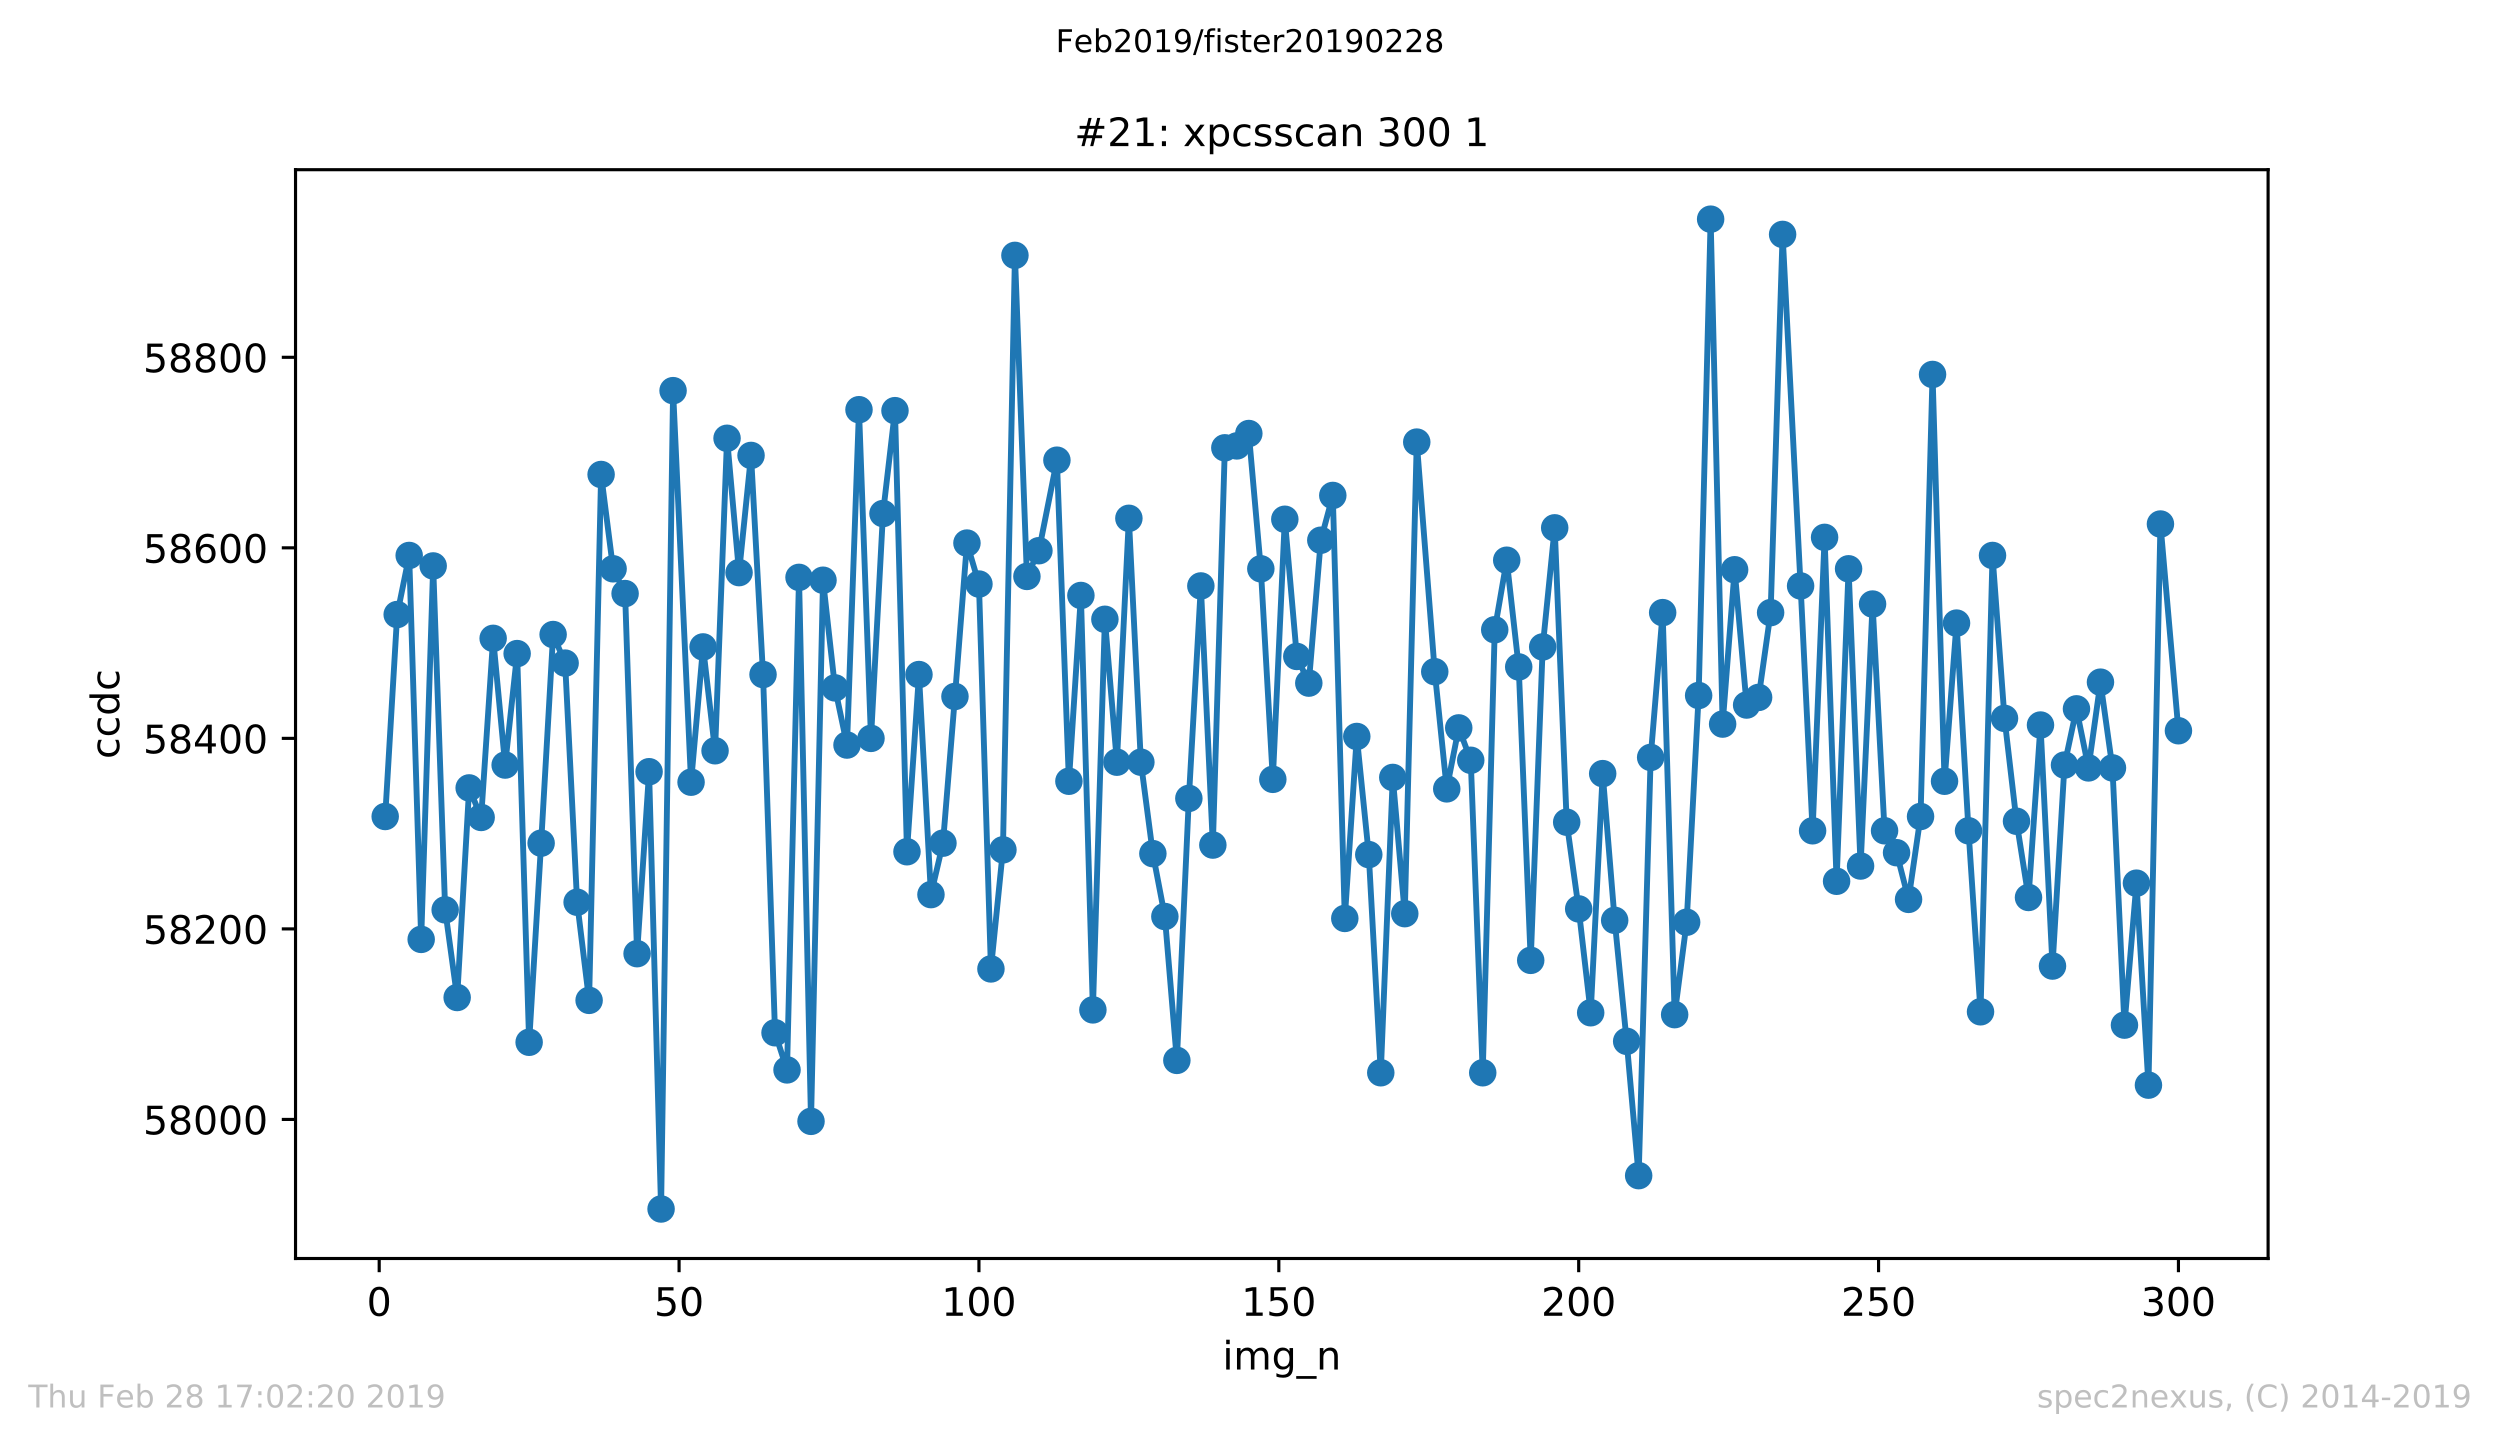 <?xml version="1.0" encoding="utf-8" standalone="no"?>
<!DOCTYPE svg PUBLIC "-//W3C//DTD SVG 1.1//EN"
  "http://www.w3.org/Graphics/SVG/1.1/DTD/svg11.dtd">
<!-- Created with matplotlib (https://matplotlib.org/) -->
<svg height="367.2pt" version="1.1" viewBox="0 0 636.48 367.2" width="636.48pt" xmlns="http://www.w3.org/2000/svg" xmlns:xlink="http://www.w3.org/1999/xlink">
 <defs>
  <style type="text/css">
*{stroke-linecap:butt;stroke-linejoin:round;white-space:pre;}
  </style>
 </defs>
 <g id="figure_1">
  <g id="patch_1">
   <path d="M 0 367.2 
L 636.48 367.2 
L 636.48 0 
L 0 0 
z
" style="fill:#ffffff;"/>
  </g>
  <g id="axes_1">
   <g id="patch_2">
    <path d="M 75.24 320.4 
L 577.44 320.4 
L 577.44 43.2 
L 75.24 43.2 
z
" style="fill:#ffffff;"/>
   </g>
   <g id="matplotlib.axis_1">
    <g id="xtick_1">
     <g id="line2d_1">
      <defs>
       <path d="M 0 0 
L 0 3.5 
" id="m1d290d98f5" style="stroke:#000000;stroke-width:0.8;"/>
      </defs>
      <g>
       <use style="stroke:#000000;stroke-width:0.8;" x="96.54" xlink:href="#m1d290d98f5" y="320.4"/>
      </g>
     </g>
     <g id="text_1">
      <!-- 0 -->
      <defs>
       <path d="M 31.781 66.406 
Q 24.172 66.406 20.328 58.906 
Q 16.5 51.422 16.5 36.375 
Q 16.5 21.391 20.328 13.891 
Q 24.172 6.391 31.781 6.391 
Q 39.453 6.391 43.281 13.891 
Q 47.125 21.391 47.125 36.375 
Q 47.125 51.422 43.281 58.906 
Q 39.453 66.406 31.781 66.406 
z
M 31.781 74.219 
Q 44.047 74.219 50.516 64.516 
Q 56.984 54.828 56.984 36.375 
Q 56.984 17.969 50.516 8.266 
Q 44.047 -1.422 31.781 -1.422 
Q 19.531 -1.422 13.062 8.266 
Q 6.594 17.969 6.594 36.375 
Q 6.594 54.828 13.062 64.516 
Q 19.531 74.219 31.781 74.219 
z
" id="DejaVuSans-48"/>
      </defs>
      <g transform="translate(93.359 334.998)scale(0.1 -0.1)">
       <use xlink:href="#DejaVuSans-48"/>
      </g>
     </g>
    </g>
    <g id="xtick_2">
     <g id="line2d_2">
      <g>
       <use style="stroke:#000000;stroke-width:0.8;" x="172.886" xlink:href="#m1d290d98f5" y="320.4"/>
      </g>
     </g>
     <g id="text_2">
      <!-- 50 -->
      <defs>
       <path d="M 10.797 72.906 
L 49.516 72.906 
L 49.516 64.594 
L 19.828 64.594 
L 19.828 46.734 
Q 21.969 47.469 24.109 47.828 
Q 26.266 48.188 28.422 48.188 
Q 40.625 48.188 47.75 41.5 
Q 54.891 34.812 54.891 23.391 
Q 54.891 11.625 47.562 5.094 
Q 40.234 -1.422 26.906 -1.422 
Q 22.312 -1.422 17.547 -0.641 
Q 12.797 0.141 7.719 1.703 
L 7.719 11.625 
Q 12.109 9.234 16.797 8.062 
Q 21.484 6.891 26.703 6.891 
Q 35.156 6.891 40.078 11.328 
Q 45.016 15.766 45.016 23.391 
Q 45.016 31 40.078 35.438 
Q 35.156 39.891 26.703 39.891 
Q 22.75 39.891 18.812 39.016 
Q 14.891 38.141 10.797 36.281 
z
" id="DejaVuSans-53"/>
      </defs>
      <g transform="translate(166.523 334.998)scale(0.1 -0.1)">
       <use xlink:href="#DejaVuSans-53"/>
       <use x="63.623" xlink:href="#DejaVuSans-48"/>
      </g>
     </g>
    </g>
    <g id="xtick_3">
     <g id="line2d_3">
      <g>
       <use style="stroke:#000000;stroke-width:0.8;" x="249.231" xlink:href="#m1d290d98f5" y="320.4"/>
      </g>
     </g>
     <g id="text_3">
      <!-- 100 -->
      <defs>
       <path d="M 12.406 8.297 
L 28.516 8.297 
L 28.516 63.922 
L 10.984 60.406 
L 10.984 69.391 
L 28.422 72.906 
L 38.281 72.906 
L 38.281 8.297 
L 54.391 8.297 
L 54.391 0 
L 12.406 0 
z
" id="DejaVuSans-49"/>
      </defs>
      <g transform="translate(239.687 334.998)scale(0.1 -0.1)">
       <use xlink:href="#DejaVuSans-49"/>
       <use x="63.623" xlink:href="#DejaVuSans-48"/>
       <use x="127.246" xlink:href="#DejaVuSans-48"/>
      </g>
     </g>
    </g>
    <g id="xtick_4">
     <g id="line2d_4">
      <g>
       <use style="stroke:#000000;stroke-width:0.8;" x="325.577" xlink:href="#m1d290d98f5" y="320.4"/>
      </g>
     </g>
     <g id="text_4">
      <!-- 150 -->
      <g transform="translate(316.033 334.998)scale(0.1 -0.1)">
       <use xlink:href="#DejaVuSans-49"/>
       <use x="63.623" xlink:href="#DejaVuSans-53"/>
       <use x="127.246" xlink:href="#DejaVuSans-48"/>
      </g>
     </g>
    </g>
    <g id="xtick_5">
     <g id="line2d_5">
      <g>
       <use style="stroke:#000000;stroke-width:0.8;" x="401.922" xlink:href="#m1d290d98f5" y="320.4"/>
      </g>
     </g>
     <g id="text_5">
      <!-- 200 -->
      <defs>
       <path d="M 19.188 8.297 
L 53.609 8.297 
L 53.609 0 
L 7.328 0 
L 7.328 8.297 
Q 12.938 14.109 22.625 23.891 
Q 32.328 33.688 34.812 36.531 
Q 39.547 41.844 41.422 45.531 
Q 43.312 49.219 43.312 52.781 
Q 43.312 58.594 39.234 62.25 
Q 35.156 65.922 28.609 65.922 
Q 23.969 65.922 18.812 64.312 
Q 13.672 62.703 7.812 59.422 
L 7.812 69.391 
Q 13.766 71.781 18.938 73 
Q 24.125 74.219 28.422 74.219 
Q 39.75 74.219 46.484 68.547 
Q 53.219 62.891 53.219 53.422 
Q 53.219 48.922 51.531 44.891 
Q 49.859 40.875 45.406 35.406 
Q 44.188 33.984 37.641 27.219 
Q 31.109 20.453 19.188 8.297 
z
" id="DejaVuSans-50"/>
      </defs>
      <g transform="translate(392.378 334.998)scale(0.1 -0.1)">
       <use xlink:href="#DejaVuSans-50"/>
       <use x="63.623" xlink:href="#DejaVuSans-48"/>
       <use x="127.246" xlink:href="#DejaVuSans-48"/>
      </g>
     </g>
    </g>
    <g id="xtick_6">
     <g id="line2d_6">
      <g>
       <use style="stroke:#000000;stroke-width:0.8;" x="478.267" xlink:href="#m1d290d98f5" y="320.4"/>
      </g>
     </g>
     <g id="text_6">
      <!-- 250 -->
      <g transform="translate(468.724 334.998)scale(0.1 -0.1)">
       <use xlink:href="#DejaVuSans-50"/>
       <use x="63.623" xlink:href="#DejaVuSans-53"/>
       <use x="127.246" xlink:href="#DejaVuSans-48"/>
      </g>
     </g>
    </g>
    <g id="xtick_7">
     <g id="line2d_7">
      <g>
       <use style="stroke:#000000;stroke-width:0.8;" x="554.613" xlink:href="#m1d290d98f5" y="320.4"/>
      </g>
     </g>
     <g id="text_7">
      <!-- 300 -->
      <defs>
       <path d="M 40.578 39.312 
Q 47.656 37.797 51.625 33 
Q 55.609 28.219 55.609 21.188 
Q 55.609 10.406 48.188 4.484 
Q 40.766 -1.422 27.094 -1.422 
Q 22.516 -1.422 17.656 -0.516 
Q 12.797 0.391 7.625 2.203 
L 7.625 11.719 
Q 11.719 9.328 16.594 8.109 
Q 21.484 6.891 26.812 6.891 
Q 36.078 6.891 40.938 10.547 
Q 45.797 14.203 45.797 21.188 
Q 45.797 27.641 41.281 31.266 
Q 36.766 34.906 28.719 34.906 
L 20.219 34.906 
L 20.219 43.016 
L 29.109 43.016 
Q 36.375 43.016 40.234 45.922 
Q 44.094 48.828 44.094 54.297 
Q 44.094 59.906 40.109 62.906 
Q 36.141 65.922 28.719 65.922 
Q 24.656 65.922 20.016 65.031 
Q 15.375 64.156 9.812 62.312 
L 9.812 71.094 
Q 15.438 72.656 20.344 73.438 
Q 25.25 74.219 29.594 74.219 
Q 40.828 74.219 47.359 69.109 
Q 53.906 64.016 53.906 55.328 
Q 53.906 49.266 50.438 45.094 
Q 46.969 40.922 40.578 39.312 
z
" id="DejaVuSans-51"/>
      </defs>
      <g transform="translate(545.069 334.998)scale(0.1 -0.1)">
       <use xlink:href="#DejaVuSans-51"/>
       <use x="63.623" xlink:href="#DejaVuSans-48"/>
       <use x="127.246" xlink:href="#DejaVuSans-48"/>
      </g>
     </g>
    </g>
    <g id="text_8">
     <!-- img_n -->
     <defs>
      <path d="M 9.422 54.688 
L 18.406 54.688 
L 18.406 0 
L 9.422 0 
z
M 9.422 75.984 
L 18.406 75.984 
L 18.406 64.594 
L 9.422 64.594 
z
" id="DejaVuSans-105"/>
      <path d="M 52 44.188 
Q 55.375 50.25 60.062 53.125 
Q 64.75 56 71.094 56 
Q 79.641 56 84.281 50.016 
Q 88.922 44.047 88.922 33.016 
L 88.922 0 
L 79.891 0 
L 79.891 32.719 
Q 79.891 40.578 77.094 44.375 
Q 74.312 48.188 68.609 48.188 
Q 61.625 48.188 57.562 43.547 
Q 53.516 38.922 53.516 30.906 
L 53.516 0 
L 44.484 0 
L 44.484 32.719 
Q 44.484 40.625 41.703 44.406 
Q 38.922 48.188 33.109 48.188 
Q 26.219 48.188 22.156 43.531 
Q 18.109 38.875 18.109 30.906 
L 18.109 0 
L 9.078 0 
L 9.078 54.688 
L 18.109 54.688 
L 18.109 46.188 
Q 21.188 51.219 25.484 53.609 
Q 29.781 56 35.688 56 
Q 41.656 56 45.828 52.969 
Q 50 49.953 52 44.188 
z
" id="DejaVuSans-109"/>
      <path d="M 45.406 27.984 
Q 45.406 37.75 41.375 43.109 
Q 37.359 48.484 30.078 48.484 
Q 22.859 48.484 18.828 43.109 
Q 14.797 37.75 14.797 27.984 
Q 14.797 18.266 18.828 12.891 
Q 22.859 7.516 30.078 7.516 
Q 37.359 7.516 41.375 12.891 
Q 45.406 18.266 45.406 27.984 
z
M 54.391 6.781 
Q 54.391 -7.172 48.188 -13.984 
Q 42 -20.797 29.203 -20.797 
Q 24.469 -20.797 20.266 -20.094 
Q 16.062 -19.391 12.109 -17.922 
L 12.109 -9.188 
Q 16.062 -11.328 19.922 -12.344 
Q 23.781 -13.375 27.781 -13.375 
Q 36.625 -13.375 41.016 -8.766 
Q 45.406 -4.156 45.406 5.172 
L 45.406 9.625 
Q 42.625 4.781 38.281 2.391 
Q 33.938 0 27.875 0 
Q 17.828 0 11.672 7.656 
Q 5.516 15.328 5.516 27.984 
Q 5.516 40.672 11.672 48.328 
Q 17.828 56 27.875 56 
Q 33.938 56 38.281 53.609 
Q 42.625 51.219 45.406 46.391 
L 45.406 54.688 
L 54.391 54.688 
z
" id="DejaVuSans-103"/>
      <path d="M 50.984 -16.609 
L 50.984 -23.578 
L -0.984 -23.578 
L -0.984 -16.609 
z
" id="DejaVuSans-95"/>
      <path d="M 54.891 33.016 
L 54.891 0 
L 45.906 0 
L 45.906 32.719 
Q 45.906 40.484 42.875 44.328 
Q 39.844 48.188 33.797 48.188 
Q 26.516 48.188 22.312 43.547 
Q 18.109 38.922 18.109 30.906 
L 18.109 0 
L 9.078 0 
L 9.078 54.688 
L 18.109 54.688 
L 18.109 46.188 
Q 21.344 51.125 25.703 53.562 
Q 30.078 56 35.797 56 
Q 45.219 56 50.047 50.172 
Q 54.891 44.344 54.891 33.016 
z
" id="DejaVuSans-110"/>
     </defs>
     <g transform="translate(311.238 348.677)scale(0.1 -0.1)">
      <use xlink:href="#DejaVuSans-105"/>
      <use x="27.783" xlink:href="#DejaVuSans-109"/>
      <use x="125.195" xlink:href="#DejaVuSans-103"/>
      <use x="188.672" xlink:href="#DejaVuSans-95"/>
      <use x="238.672" xlink:href="#DejaVuSans-110"/>
     </g>
    </g>
   </g>
   <g id="matplotlib.axis_2">
    <g id="ytick_1">
     <g id="line2d_8">
      <defs>
       <path d="M 0 0 
L -3.5 0 
" id="m0861d2f51e" style="stroke:#000000;stroke-width:0.8;"/>
      </defs>
      <g>
       <use style="stroke:#000000;stroke-width:0.8;" x="75.24" xlink:href="#m0861d2f51e" y="285.001"/>
      </g>
     </g>
     <g id="text_9">
      <!-- 58000 -->
      <defs>
       <path d="M 31.781 34.625 
Q 24.75 34.625 20.719 30.859 
Q 16.703 27.094 16.703 20.516 
Q 16.703 13.922 20.719 10.156 
Q 24.75 6.391 31.781 6.391 
Q 38.812 6.391 42.859 10.172 
Q 46.922 13.969 46.922 20.516 
Q 46.922 27.094 42.891 30.859 
Q 38.875 34.625 31.781 34.625 
z
M 21.922 38.812 
Q 15.578 40.375 12.031 44.719 
Q 8.5 49.078 8.5 55.328 
Q 8.5 64.062 14.719 69.141 
Q 20.953 74.219 31.781 74.219 
Q 42.672 74.219 48.875 69.141 
Q 55.078 64.062 55.078 55.328 
Q 55.078 49.078 51.531 44.719 
Q 48 40.375 41.703 38.812 
Q 48.828 37.156 52.797 32.312 
Q 56.781 27.484 56.781 20.516 
Q 56.781 9.906 50.312 4.234 
Q 43.844 -1.422 31.781 -1.422 
Q 19.734 -1.422 13.25 4.234 
Q 6.781 9.906 6.781 20.516 
Q 6.781 27.484 10.781 32.312 
Q 14.797 37.156 21.922 38.812 
z
M 18.312 54.391 
Q 18.312 48.734 21.844 45.562 
Q 25.391 42.391 31.781 42.391 
Q 38.141 42.391 41.719 45.562 
Q 45.312 48.734 45.312 54.391 
Q 45.312 60.062 41.719 63.234 
Q 38.141 66.406 31.781 66.406 
Q 25.391 66.406 21.844 63.234 
Q 18.312 60.062 18.312 54.391 
z
" id="DejaVuSans-56"/>
      </defs>
      <g transform="translate(36.428 288.8)scale(0.1 -0.1)">
       <use xlink:href="#DejaVuSans-53"/>
       <use x="63.623" xlink:href="#DejaVuSans-56"/>
       <use x="127.246" xlink:href="#DejaVuSans-48"/>
       <use x="190.869" xlink:href="#DejaVuSans-48"/>
       <use x="254.492" xlink:href="#DejaVuSans-48"/>
      </g>
     </g>
    </g>
    <g id="ytick_2">
     <g id="line2d_9">
      <g>
       <use style="stroke:#000000;stroke-width:0.8;" x="75.24" xlink:href="#m0861d2f51e" y="236.493"/>
      </g>
     </g>
     <g id="text_10">
      <!-- 58200 -->
      <g transform="translate(36.428 240.292)scale(0.1 -0.1)">
       <use xlink:href="#DejaVuSans-53"/>
       <use x="63.623" xlink:href="#DejaVuSans-56"/>
       <use x="127.246" xlink:href="#DejaVuSans-50"/>
       <use x="190.869" xlink:href="#DejaVuSans-48"/>
       <use x="254.492" xlink:href="#DejaVuSans-48"/>
      </g>
     </g>
    </g>
    <g id="ytick_3">
     <g id="line2d_10">
      <g>
       <use style="stroke:#000000;stroke-width:0.8;" x="75.24" xlink:href="#m0861d2f51e" y="187.985"/>
      </g>
     </g>
     <g id="text_11">
      <!-- 58400 -->
      <defs>
       <path d="M 37.797 64.312 
L 12.891 25.391 
L 37.797 25.391 
z
M 35.203 72.906 
L 47.609 72.906 
L 47.609 25.391 
L 58.016 25.391 
L 58.016 17.188 
L 47.609 17.188 
L 47.609 0 
L 37.797 0 
L 37.797 17.188 
L 4.891 17.188 
L 4.891 26.703 
z
" id="DejaVuSans-52"/>
      </defs>
      <g transform="translate(36.428 191.784)scale(0.1 -0.1)">
       <use xlink:href="#DejaVuSans-53"/>
       <use x="63.623" xlink:href="#DejaVuSans-56"/>
       <use x="127.246" xlink:href="#DejaVuSans-52"/>
       <use x="190.869" xlink:href="#DejaVuSans-48"/>
       <use x="254.492" xlink:href="#DejaVuSans-48"/>
      </g>
     </g>
    </g>
    <g id="ytick_4">
     <g id="line2d_11">
      <g>
       <use style="stroke:#000000;stroke-width:0.8;" x="75.24" xlink:href="#m0861d2f51e" y="139.477"/>
      </g>
     </g>
     <g id="text_12">
      <!-- 58600 -->
      <defs>
       <path d="M 33.016 40.375 
Q 26.375 40.375 22.484 35.828 
Q 18.609 31.297 18.609 23.391 
Q 18.609 15.531 22.484 10.953 
Q 26.375 6.391 33.016 6.391 
Q 39.656 6.391 43.531 10.953 
Q 47.406 15.531 47.406 23.391 
Q 47.406 31.297 43.531 35.828 
Q 39.656 40.375 33.016 40.375 
z
M 52.594 71.297 
L 52.594 62.312 
Q 48.875 64.062 45.094 64.984 
Q 41.312 65.922 37.594 65.922 
Q 27.828 65.922 22.672 59.328 
Q 17.531 52.734 16.797 39.406 
Q 19.672 43.656 24.016 45.922 
Q 28.375 48.188 33.594 48.188 
Q 44.578 48.188 50.953 41.516 
Q 57.328 34.859 57.328 23.391 
Q 57.328 12.156 50.688 5.359 
Q 44.047 -1.422 33.016 -1.422 
Q 20.359 -1.422 13.672 8.266 
Q 6.984 17.969 6.984 36.375 
Q 6.984 53.656 15.188 63.938 
Q 23.391 74.219 37.203 74.219 
Q 40.922 74.219 44.703 73.484 
Q 48.484 72.75 52.594 71.297 
z
" id="DejaVuSans-54"/>
      </defs>
      <g transform="translate(36.428 143.276)scale(0.1 -0.1)">
       <use xlink:href="#DejaVuSans-53"/>
       <use x="63.623" xlink:href="#DejaVuSans-56"/>
       <use x="127.246" xlink:href="#DejaVuSans-54"/>
       <use x="190.869" xlink:href="#DejaVuSans-48"/>
       <use x="254.492" xlink:href="#DejaVuSans-48"/>
      </g>
     </g>
    </g>
    <g id="ytick_5">
     <g id="line2d_12">
      <g>
       <use style="stroke:#000000;stroke-width:0.8;" x="75.24" xlink:href="#m0861d2f51e" y="90.968"/>
      </g>
     </g>
     <g id="text_13">
      <!-- 58800 -->
      <g transform="translate(36.428 94.768)scale(0.1 -0.1)">
       <use xlink:href="#DejaVuSans-53"/>
       <use x="63.623" xlink:href="#DejaVuSans-56"/>
       <use x="127.246" xlink:href="#DejaVuSans-56"/>
       <use x="190.869" xlink:href="#DejaVuSans-48"/>
       <use x="254.492" xlink:href="#DejaVuSans-48"/>
      </g>
     </g>
    </g>
    <g id="text_14">
     <!-- ccdc -->
     <defs>
      <path d="M 48.781 52.594 
L 48.781 44.188 
Q 44.969 46.297 41.141 47.344 
Q 37.312 48.391 33.406 48.391 
Q 24.656 48.391 19.812 42.844 
Q 14.984 37.312 14.984 27.297 
Q 14.984 17.281 19.812 11.734 
Q 24.656 6.203 33.406 6.203 
Q 37.312 6.203 41.141 7.25 
Q 44.969 8.297 48.781 10.406 
L 48.781 2.094 
Q 45.016 0.344 40.984 -0.531 
Q 36.969 -1.422 32.422 -1.422 
Q 20.062 -1.422 12.781 6.344 
Q 5.516 14.109 5.516 27.297 
Q 5.516 40.672 12.859 48.328 
Q 20.219 56 33.016 56 
Q 37.156 56 41.109 55.141 
Q 45.062 54.297 48.781 52.594 
z
" id="DejaVuSans-99"/>
      <path d="M 45.406 46.391 
L 45.406 75.984 
L 54.391 75.984 
L 54.391 0 
L 45.406 0 
L 45.406 8.203 
Q 42.578 3.328 38.25 0.953 
Q 33.938 -1.422 27.875 -1.422 
Q 17.969 -1.422 11.734 6.484 
Q 5.516 14.406 5.516 27.297 
Q 5.516 40.188 11.734 48.094 
Q 17.969 56 27.875 56 
Q 33.938 56 38.25 53.625 
Q 42.578 51.266 45.406 46.391 
z
M 14.797 27.297 
Q 14.797 17.391 18.875 11.75 
Q 22.953 6.109 30.078 6.109 
Q 37.203 6.109 41.297 11.75 
Q 45.406 17.391 45.406 27.297 
Q 45.406 37.203 41.297 42.844 
Q 37.203 48.484 30.078 48.484 
Q 22.953 48.484 18.875 42.844 
Q 14.797 37.203 14.797 27.297 
z
" id="DejaVuSans-100"/>
     </defs>
     <g transform="translate(30.348 193.222)rotate(-90)scale(0.1 -0.1)">
      <use xlink:href="#DejaVuSans-99"/>
      <use x="54.98" xlink:href="#DejaVuSans-99"/>
      <use x="109.961" xlink:href="#DejaVuSans-100"/>
      <use x="173.438" xlink:href="#DejaVuSans-99"/>
     </g>
    </g>
   </g>
   <g id="line2d_13">
    <path clip-path="url(#p1686519006)" d="M 98.067 207.873 
L 101.121 156.454 
L 104.175 141.417 
L 107.229 239.161 
L 110.283 144.085 
L 113.336 231.642 
L 116.39 253.956 
L 119.444 200.597 
L 122.498 208.116 
L 125.552 162.518 
L 128.605 194.776 
L 131.659 166.399 
L 134.713 265.355 
L 137.767 214.664 
L 140.821 161.548 
L 143.875 168.824 
L 146.928 229.702 
L 149.982 254.684 
L 153.036 120.801 
L 156.09 144.813 
L 159.144 151.119 
L 162.197 242.799 
L 165.251 196.474 
L 168.305 307.8 
L 171.359 99.457 
L 175.94 199.142 
L 178.993 164.701 
L 182.047 191.138 
L 185.101 111.584 
L 188.155 145.783 
L 191.209 115.95 
L 194.262 171.735 
L 197.316 262.93 
L 200.37 272.389 
L 203.424 146.995 
L 206.478 285.486 
L 209.532 147.723 
L 212.585 175.13 
L 215.639 189.683 
L 218.693 104.308 
L 221.747 187.985 
L 224.801 130.745 
L 227.854 104.551 
L 230.908 216.847 
L 233.962 171.735 
L 237.016 227.762 
L 240.07 214.664 
L 243.124 177.313 
L 246.177 138.264 
L 249.231 148.693 
L 252.285 246.68 
L 255.339 216.362 
L 258.393 65.017 
L 261.446 146.753 
L 264.5 140.204 
L 269.081 117.163 
L 272.135 198.899 
L 275.189 151.604 
L 278.242 257.109 
L 281.296 157.667 
L 284.35 194.048 
L 287.404 131.958 
L 290.458 194.048 
L 293.511 217.332 
L 296.565 233.34 
L 299.619 269.964 
L 302.673 203.265 
L 305.727 149.178 
L 308.781 215.149 
L 311.834 114.01 
L 314.888 113.525 
L 317.942 110.372 
L 320.996 144.813 
L 324.05 198.414 
L 327.103 132.2 
L 330.157 167.126 
L 333.211 173.917 
L 336.265 137.536 
L 339.319 126.137 
L 342.373 233.825 
L 345.426 187.5 
L 348.48 217.575 
L 351.534 273.117 
L 354.588 197.929 
L 357.642 232.612 
L 360.695 112.555 
L 365.276 171.007 
L 368.33 200.839 
L 371.384 185.317 
L 374.438 193.563 
L 377.491 273.117 
L 380.545 160.335 
L 383.599 142.63 
L 386.653 169.794 
L 389.707 244.497 
L 392.76 164.701 
L 395.814 134.383 
L 398.868 209.328 
L 401.922 231.4 
L 404.976 257.837 
L 408.03 196.959 
L 411.083 234.31 
L 414.137 265.113 
L 417.191 299.311 
L 420.245 192.836 
L 423.299 155.969 
L 426.352 258.322 
L 429.406 234.795 
L 432.46 177.07 
L 435.514 55.8 
L 438.568 184.347 
L 441.622 145.055 
L 444.675 179.496 
L 447.729 177.556 
L 450.783 155.969 
L 453.837 59.681 
L 458.418 149.178 
L 461.471 211.511 
L 464.525 136.809 
L 467.579 224.366 
L 470.633 144.813 
L 473.687 220.485 
L 476.74 153.787 
L 479.794 211.511 
L 482.848 217.09 
L 485.902 228.974 
L 488.956 207.873 
L 492.01 95.334 
L 495.063 198.899 
L 498.117 158.637 
L 501.171 211.511 
L 504.225 257.594 
L 507.279 141.417 
L 510.332 182.891 
L 513.386 209.086 
L 516.44 228.489 
L 519.494 184.589 
L 522.548 245.952 
L 525.601 194.776 
L 528.655 180.466 
L 531.709 195.504 
L 534.763 173.675 
L 537.817 195.504 
L 540.871 260.99 
L 543.924 224.851 
L 546.978 276.27 
L 550.032 133.413 
L 554.613 186.044 
L 554.613 186.044 
" style="fill:none;stroke:#1f77b4;stroke-linecap:square;stroke-width:1.5;"/>
    <defs>
     <path d="M 0 3 
C 0.796 3 1.559 2.684 2.121 2.121 
C 2.684 1.559 3 0.796 3 0 
C 3 -0.796 2.684 -1.559 2.121 -2.121 
C 1.559 -2.684 0.796 -3 0 -3 
C -0.796 -3 -1.559 -2.684 -2.121 -2.121 
C -2.684 -1.559 -3 -0.796 -3 0 
C -3 0.796 -2.684 1.559 -2.121 2.121 
C -1.559 2.684 -0.796 3 0 3 
z
" id="m0f0a8115c8" style="stroke:#1f77b4;"/>
    </defs>
    <g clip-path="url(#p1686519006)">
     <use style="fill:#1f77b4;stroke:#1f77b4;" x="98.067" xlink:href="#m0f0a8115c8" y="207.873"/>
     <use style="fill:#1f77b4;stroke:#1f77b4;" x="101.121" xlink:href="#m0f0a8115c8" y="156.454"/>
     <use style="fill:#1f77b4;stroke:#1f77b4;" x="104.175" xlink:href="#m0f0a8115c8" y="141.417"/>
     <use style="fill:#1f77b4;stroke:#1f77b4;" x="107.229" xlink:href="#m0f0a8115c8" y="239.161"/>
     <use style="fill:#1f77b4;stroke:#1f77b4;" x="110.283" xlink:href="#m0f0a8115c8" y="144.085"/>
     <use style="fill:#1f77b4;stroke:#1f77b4;" x="113.336" xlink:href="#m0f0a8115c8" y="231.642"/>
     <use style="fill:#1f77b4;stroke:#1f77b4;" x="116.39" xlink:href="#m0f0a8115c8" y="253.956"/>
     <use style="fill:#1f77b4;stroke:#1f77b4;" x="119.444" xlink:href="#m0f0a8115c8" y="200.597"/>
     <use style="fill:#1f77b4;stroke:#1f77b4;" x="122.498" xlink:href="#m0f0a8115c8" y="208.116"/>
     <use style="fill:#1f77b4;stroke:#1f77b4;" x="125.552" xlink:href="#m0f0a8115c8" y="162.518"/>
     <use style="fill:#1f77b4;stroke:#1f77b4;" x="128.605" xlink:href="#m0f0a8115c8" y="194.776"/>
     <use style="fill:#1f77b4;stroke:#1f77b4;" x="131.659" xlink:href="#m0f0a8115c8" y="166.399"/>
     <use style="fill:#1f77b4;stroke:#1f77b4;" x="134.713" xlink:href="#m0f0a8115c8" y="265.355"/>
     <use style="fill:#1f77b4;stroke:#1f77b4;" x="137.767" xlink:href="#m0f0a8115c8" y="214.664"/>
     <use style="fill:#1f77b4;stroke:#1f77b4;" x="140.821" xlink:href="#m0f0a8115c8" y="161.548"/>
     <use style="fill:#1f77b4;stroke:#1f77b4;" x="143.875" xlink:href="#m0f0a8115c8" y="168.824"/>
     <use style="fill:#1f77b4;stroke:#1f77b4;" x="146.928" xlink:href="#m0f0a8115c8" y="229.702"/>
     <use style="fill:#1f77b4;stroke:#1f77b4;" x="149.982" xlink:href="#m0f0a8115c8" y="254.684"/>
     <use style="fill:#1f77b4;stroke:#1f77b4;" x="153.036" xlink:href="#m0f0a8115c8" y="120.801"/>
     <use style="fill:#1f77b4;stroke:#1f77b4;" x="156.09" xlink:href="#m0f0a8115c8" y="144.813"/>
     <use style="fill:#1f77b4;stroke:#1f77b4;" x="159.144" xlink:href="#m0f0a8115c8" y="151.119"/>
     <use style="fill:#1f77b4;stroke:#1f77b4;" x="162.197" xlink:href="#m0f0a8115c8" y="242.799"/>
     <use style="fill:#1f77b4;stroke:#1f77b4;" x="165.251" xlink:href="#m0f0a8115c8" y="196.474"/>
     <use style="fill:#1f77b4;stroke:#1f77b4;" x="168.305" xlink:href="#m0f0a8115c8" y="307.8"/>
     <use style="fill:#1f77b4;stroke:#1f77b4;" x="171.359" xlink:href="#m0f0a8115c8" y="99.457"/>
     <use style="fill:#1f77b4;stroke:#1f77b4;" x="175.94" xlink:href="#m0f0a8115c8" y="199.142"/>
     <use style="fill:#1f77b4;stroke:#1f77b4;" x="178.993" xlink:href="#m0f0a8115c8" y="164.701"/>
     <use style="fill:#1f77b4;stroke:#1f77b4;" x="182.047" xlink:href="#m0f0a8115c8" y="191.138"/>
     <use style="fill:#1f77b4;stroke:#1f77b4;" x="185.101" xlink:href="#m0f0a8115c8" y="111.584"/>
     <use style="fill:#1f77b4;stroke:#1f77b4;" x="188.155" xlink:href="#m0f0a8115c8" y="145.783"/>
     <use style="fill:#1f77b4;stroke:#1f77b4;" x="191.209" xlink:href="#m0f0a8115c8" y="115.95"/>
     <use style="fill:#1f77b4;stroke:#1f77b4;" x="194.262" xlink:href="#m0f0a8115c8" y="171.735"/>
     <use style="fill:#1f77b4;stroke:#1f77b4;" x="197.316" xlink:href="#m0f0a8115c8" y="262.93"/>
     <use style="fill:#1f77b4;stroke:#1f77b4;" x="200.37" xlink:href="#m0f0a8115c8" y="272.389"/>
     <use style="fill:#1f77b4;stroke:#1f77b4;" x="203.424" xlink:href="#m0f0a8115c8" y="146.995"/>
     <use style="fill:#1f77b4;stroke:#1f77b4;" x="206.478" xlink:href="#m0f0a8115c8" y="285.486"/>
     <use style="fill:#1f77b4;stroke:#1f77b4;" x="209.532" xlink:href="#m0f0a8115c8" y="147.723"/>
     <use style="fill:#1f77b4;stroke:#1f77b4;" x="212.585" xlink:href="#m0f0a8115c8" y="175.13"/>
     <use style="fill:#1f77b4;stroke:#1f77b4;" x="215.639" xlink:href="#m0f0a8115c8" y="189.683"/>
     <use style="fill:#1f77b4;stroke:#1f77b4;" x="218.693" xlink:href="#m0f0a8115c8" y="104.308"/>
     <use style="fill:#1f77b4;stroke:#1f77b4;" x="221.747" xlink:href="#m0f0a8115c8" y="187.985"/>
     <use style="fill:#1f77b4;stroke:#1f77b4;" x="224.801" xlink:href="#m0f0a8115c8" y="130.745"/>
     <use style="fill:#1f77b4;stroke:#1f77b4;" x="227.854" xlink:href="#m0f0a8115c8" y="104.551"/>
     <use style="fill:#1f77b4;stroke:#1f77b4;" x="230.908" xlink:href="#m0f0a8115c8" y="216.847"/>
     <use style="fill:#1f77b4;stroke:#1f77b4;" x="233.962" xlink:href="#m0f0a8115c8" y="171.735"/>
     <use style="fill:#1f77b4;stroke:#1f77b4;" x="237.016" xlink:href="#m0f0a8115c8" y="227.762"/>
     <use style="fill:#1f77b4;stroke:#1f77b4;" x="240.07" xlink:href="#m0f0a8115c8" y="214.664"/>
     <use style="fill:#1f77b4;stroke:#1f77b4;" x="243.124" xlink:href="#m0f0a8115c8" y="177.313"/>
     <use style="fill:#1f77b4;stroke:#1f77b4;" x="246.177" xlink:href="#m0f0a8115c8" y="138.264"/>
     <use style="fill:#1f77b4;stroke:#1f77b4;" x="249.231" xlink:href="#m0f0a8115c8" y="148.693"/>
     <use style="fill:#1f77b4;stroke:#1f77b4;" x="252.285" xlink:href="#m0f0a8115c8" y="246.68"/>
     <use style="fill:#1f77b4;stroke:#1f77b4;" x="255.339" xlink:href="#m0f0a8115c8" y="216.362"/>
     <use style="fill:#1f77b4;stroke:#1f77b4;" x="258.393" xlink:href="#m0f0a8115c8" y="65.017"/>
     <use style="fill:#1f77b4;stroke:#1f77b4;" x="261.446" xlink:href="#m0f0a8115c8" y="146.753"/>
     <use style="fill:#1f77b4;stroke:#1f77b4;" x="264.5" xlink:href="#m0f0a8115c8" y="140.204"/>
     <use style="fill:#1f77b4;stroke:#1f77b4;" x="269.081" xlink:href="#m0f0a8115c8" y="117.163"/>
     <use style="fill:#1f77b4;stroke:#1f77b4;" x="272.135" xlink:href="#m0f0a8115c8" y="198.899"/>
     <use style="fill:#1f77b4;stroke:#1f77b4;" x="275.189" xlink:href="#m0f0a8115c8" y="151.604"/>
     <use style="fill:#1f77b4;stroke:#1f77b4;" x="278.242" xlink:href="#m0f0a8115c8" y="257.109"/>
     <use style="fill:#1f77b4;stroke:#1f77b4;" x="281.296" xlink:href="#m0f0a8115c8" y="157.667"/>
     <use style="fill:#1f77b4;stroke:#1f77b4;" x="284.35" xlink:href="#m0f0a8115c8" y="194.048"/>
     <use style="fill:#1f77b4;stroke:#1f77b4;" x="287.404" xlink:href="#m0f0a8115c8" y="131.958"/>
     <use style="fill:#1f77b4;stroke:#1f77b4;" x="290.458" xlink:href="#m0f0a8115c8" y="194.048"/>
     <use style="fill:#1f77b4;stroke:#1f77b4;" x="293.511" xlink:href="#m0f0a8115c8" y="217.332"/>
     <use style="fill:#1f77b4;stroke:#1f77b4;" x="296.565" xlink:href="#m0f0a8115c8" y="233.34"/>
     <use style="fill:#1f77b4;stroke:#1f77b4;" x="299.619" xlink:href="#m0f0a8115c8" y="269.964"/>
     <use style="fill:#1f77b4;stroke:#1f77b4;" x="302.673" xlink:href="#m0f0a8115c8" y="203.265"/>
     <use style="fill:#1f77b4;stroke:#1f77b4;" x="305.727" xlink:href="#m0f0a8115c8" y="149.178"/>
     <use style="fill:#1f77b4;stroke:#1f77b4;" x="308.781" xlink:href="#m0f0a8115c8" y="215.149"/>
     <use style="fill:#1f77b4;stroke:#1f77b4;" x="311.834" xlink:href="#m0f0a8115c8" y="114.01"/>
     <use style="fill:#1f77b4;stroke:#1f77b4;" x="314.888" xlink:href="#m0f0a8115c8" y="113.525"/>
     <use style="fill:#1f77b4;stroke:#1f77b4;" x="317.942" xlink:href="#m0f0a8115c8" y="110.372"/>
     <use style="fill:#1f77b4;stroke:#1f77b4;" x="320.996" xlink:href="#m0f0a8115c8" y="144.813"/>
     <use style="fill:#1f77b4;stroke:#1f77b4;" x="324.05" xlink:href="#m0f0a8115c8" y="198.414"/>
     <use style="fill:#1f77b4;stroke:#1f77b4;" x="327.103" xlink:href="#m0f0a8115c8" y="132.2"/>
     <use style="fill:#1f77b4;stroke:#1f77b4;" x="330.157" xlink:href="#m0f0a8115c8" y="167.126"/>
     <use style="fill:#1f77b4;stroke:#1f77b4;" x="333.211" xlink:href="#m0f0a8115c8" y="173.917"/>
     <use style="fill:#1f77b4;stroke:#1f77b4;" x="336.265" xlink:href="#m0f0a8115c8" y="137.536"/>
     <use style="fill:#1f77b4;stroke:#1f77b4;" x="339.319" xlink:href="#m0f0a8115c8" y="126.137"/>
     <use style="fill:#1f77b4;stroke:#1f77b4;" x="342.373" xlink:href="#m0f0a8115c8" y="233.825"/>
     <use style="fill:#1f77b4;stroke:#1f77b4;" x="345.426" xlink:href="#m0f0a8115c8" y="187.5"/>
     <use style="fill:#1f77b4;stroke:#1f77b4;" x="348.48" xlink:href="#m0f0a8115c8" y="217.575"/>
     <use style="fill:#1f77b4;stroke:#1f77b4;" x="351.534" xlink:href="#m0f0a8115c8" y="273.117"/>
     <use style="fill:#1f77b4;stroke:#1f77b4;" x="354.588" xlink:href="#m0f0a8115c8" y="197.929"/>
     <use style="fill:#1f77b4;stroke:#1f77b4;" x="357.642" xlink:href="#m0f0a8115c8" y="232.612"/>
     <use style="fill:#1f77b4;stroke:#1f77b4;" x="360.695" xlink:href="#m0f0a8115c8" y="112.555"/>
     <use style="fill:#1f77b4;stroke:#1f77b4;" x="365.276" xlink:href="#m0f0a8115c8" y="171.007"/>
     <use style="fill:#1f77b4;stroke:#1f77b4;" x="368.33" xlink:href="#m0f0a8115c8" y="200.839"/>
     <use style="fill:#1f77b4;stroke:#1f77b4;" x="371.384" xlink:href="#m0f0a8115c8" y="185.317"/>
     <use style="fill:#1f77b4;stroke:#1f77b4;" x="374.438" xlink:href="#m0f0a8115c8" y="193.563"/>
     <use style="fill:#1f77b4;stroke:#1f77b4;" x="377.491" xlink:href="#m0f0a8115c8" y="273.117"/>
     <use style="fill:#1f77b4;stroke:#1f77b4;" x="380.545" xlink:href="#m0f0a8115c8" y="160.335"/>
     <use style="fill:#1f77b4;stroke:#1f77b4;" x="383.599" xlink:href="#m0f0a8115c8" y="142.63"/>
     <use style="fill:#1f77b4;stroke:#1f77b4;" x="386.653" xlink:href="#m0f0a8115c8" y="169.794"/>
     <use style="fill:#1f77b4;stroke:#1f77b4;" x="389.707" xlink:href="#m0f0a8115c8" y="244.497"/>
     <use style="fill:#1f77b4;stroke:#1f77b4;" x="392.76" xlink:href="#m0f0a8115c8" y="164.701"/>
     <use style="fill:#1f77b4;stroke:#1f77b4;" x="395.814" xlink:href="#m0f0a8115c8" y="134.383"/>
     <use style="fill:#1f77b4;stroke:#1f77b4;" x="398.868" xlink:href="#m0f0a8115c8" y="209.328"/>
     <use style="fill:#1f77b4;stroke:#1f77b4;" x="401.922" xlink:href="#m0f0a8115c8" y="231.4"/>
     <use style="fill:#1f77b4;stroke:#1f77b4;" x="404.976" xlink:href="#m0f0a8115c8" y="257.837"/>
     <use style="fill:#1f77b4;stroke:#1f77b4;" x="408.03" xlink:href="#m0f0a8115c8" y="196.959"/>
     <use style="fill:#1f77b4;stroke:#1f77b4;" x="411.083" xlink:href="#m0f0a8115c8" y="234.31"/>
     <use style="fill:#1f77b4;stroke:#1f77b4;" x="414.137" xlink:href="#m0f0a8115c8" y="265.113"/>
     <use style="fill:#1f77b4;stroke:#1f77b4;" x="417.191" xlink:href="#m0f0a8115c8" y="299.311"/>
     <use style="fill:#1f77b4;stroke:#1f77b4;" x="420.245" xlink:href="#m0f0a8115c8" y="192.836"/>
     <use style="fill:#1f77b4;stroke:#1f77b4;" x="423.299" xlink:href="#m0f0a8115c8" y="155.969"/>
     <use style="fill:#1f77b4;stroke:#1f77b4;" x="426.352" xlink:href="#m0f0a8115c8" y="258.322"/>
     <use style="fill:#1f77b4;stroke:#1f77b4;" x="429.406" xlink:href="#m0f0a8115c8" y="234.795"/>
     <use style="fill:#1f77b4;stroke:#1f77b4;" x="432.46" xlink:href="#m0f0a8115c8" y="177.07"/>
     <use style="fill:#1f77b4;stroke:#1f77b4;" x="435.514" xlink:href="#m0f0a8115c8" y="55.8"/>
     <use style="fill:#1f77b4;stroke:#1f77b4;" x="438.568" xlink:href="#m0f0a8115c8" y="184.347"/>
     <use style="fill:#1f77b4;stroke:#1f77b4;" x="441.622" xlink:href="#m0f0a8115c8" y="145.055"/>
     <use style="fill:#1f77b4;stroke:#1f77b4;" x="444.675" xlink:href="#m0f0a8115c8" y="179.496"/>
     <use style="fill:#1f77b4;stroke:#1f77b4;" x="447.729" xlink:href="#m0f0a8115c8" y="177.556"/>
     <use style="fill:#1f77b4;stroke:#1f77b4;" x="450.783" xlink:href="#m0f0a8115c8" y="155.969"/>
     <use style="fill:#1f77b4;stroke:#1f77b4;" x="453.837" xlink:href="#m0f0a8115c8" y="59.681"/>
     <use style="fill:#1f77b4;stroke:#1f77b4;" x="458.418" xlink:href="#m0f0a8115c8" y="149.178"/>
     <use style="fill:#1f77b4;stroke:#1f77b4;" x="461.471" xlink:href="#m0f0a8115c8" y="211.511"/>
     <use style="fill:#1f77b4;stroke:#1f77b4;" x="464.525" xlink:href="#m0f0a8115c8" y="136.809"/>
     <use style="fill:#1f77b4;stroke:#1f77b4;" x="467.579" xlink:href="#m0f0a8115c8" y="224.366"/>
     <use style="fill:#1f77b4;stroke:#1f77b4;" x="470.633" xlink:href="#m0f0a8115c8" y="144.813"/>
     <use style="fill:#1f77b4;stroke:#1f77b4;" x="473.687" xlink:href="#m0f0a8115c8" y="220.485"/>
     <use style="fill:#1f77b4;stroke:#1f77b4;" x="476.74" xlink:href="#m0f0a8115c8" y="153.787"/>
     <use style="fill:#1f77b4;stroke:#1f77b4;" x="479.794" xlink:href="#m0f0a8115c8" y="211.511"/>
     <use style="fill:#1f77b4;stroke:#1f77b4;" x="482.848" xlink:href="#m0f0a8115c8" y="217.09"/>
     <use style="fill:#1f77b4;stroke:#1f77b4;" x="485.902" xlink:href="#m0f0a8115c8" y="228.974"/>
     <use style="fill:#1f77b4;stroke:#1f77b4;" x="488.956" xlink:href="#m0f0a8115c8" y="207.873"/>
     <use style="fill:#1f77b4;stroke:#1f77b4;" x="492.01" xlink:href="#m0f0a8115c8" y="95.334"/>
     <use style="fill:#1f77b4;stroke:#1f77b4;" x="495.063" xlink:href="#m0f0a8115c8" y="198.899"/>
     <use style="fill:#1f77b4;stroke:#1f77b4;" x="498.117" xlink:href="#m0f0a8115c8" y="158.637"/>
     <use style="fill:#1f77b4;stroke:#1f77b4;" x="501.171" xlink:href="#m0f0a8115c8" y="211.511"/>
     <use style="fill:#1f77b4;stroke:#1f77b4;" x="504.225" xlink:href="#m0f0a8115c8" y="257.594"/>
     <use style="fill:#1f77b4;stroke:#1f77b4;" x="507.279" xlink:href="#m0f0a8115c8" y="141.417"/>
     <use style="fill:#1f77b4;stroke:#1f77b4;" x="510.332" xlink:href="#m0f0a8115c8" y="182.891"/>
     <use style="fill:#1f77b4;stroke:#1f77b4;" x="513.386" xlink:href="#m0f0a8115c8" y="209.086"/>
     <use style="fill:#1f77b4;stroke:#1f77b4;" x="516.44" xlink:href="#m0f0a8115c8" y="228.489"/>
     <use style="fill:#1f77b4;stroke:#1f77b4;" x="519.494" xlink:href="#m0f0a8115c8" y="184.589"/>
     <use style="fill:#1f77b4;stroke:#1f77b4;" x="522.548" xlink:href="#m0f0a8115c8" y="245.952"/>
     <use style="fill:#1f77b4;stroke:#1f77b4;" x="525.601" xlink:href="#m0f0a8115c8" y="194.776"/>
     <use style="fill:#1f77b4;stroke:#1f77b4;" x="528.655" xlink:href="#m0f0a8115c8" y="180.466"/>
     <use style="fill:#1f77b4;stroke:#1f77b4;" x="531.709" xlink:href="#m0f0a8115c8" y="195.504"/>
     <use style="fill:#1f77b4;stroke:#1f77b4;" x="534.763" xlink:href="#m0f0a8115c8" y="173.675"/>
     <use style="fill:#1f77b4;stroke:#1f77b4;" x="537.817" xlink:href="#m0f0a8115c8" y="195.504"/>
     <use style="fill:#1f77b4;stroke:#1f77b4;" x="540.871" xlink:href="#m0f0a8115c8" y="260.99"/>
     <use style="fill:#1f77b4;stroke:#1f77b4;" x="543.924" xlink:href="#m0f0a8115c8" y="224.851"/>
     <use style="fill:#1f77b4;stroke:#1f77b4;" x="546.978" xlink:href="#m0f0a8115c8" y="276.27"/>
     <use style="fill:#1f77b4;stroke:#1f77b4;" x="550.032" xlink:href="#m0f0a8115c8" y="133.413"/>
     <use style="fill:#1f77b4;stroke:#1f77b4;" x="554.613" xlink:href="#m0f0a8115c8" y="186.044"/>
    </g>
   </g>
   <g id="patch_3">
    <path d="M 75.24 320.4 
L 75.24 43.2 
" style="fill:none;stroke:#000000;stroke-linecap:square;stroke-linejoin:miter;stroke-width:0.8;"/>
   </g>
   <g id="patch_4">
    <path d="M 577.44 320.4 
L 577.44 43.2 
" style="fill:none;stroke:#000000;stroke-linecap:square;stroke-linejoin:miter;stroke-width:0.8;"/>
   </g>
   <g id="patch_5">
    <path d="M 75.24 320.4 
L 577.44 320.4 
" style="fill:none;stroke:#000000;stroke-linecap:square;stroke-linejoin:miter;stroke-width:0.8;"/>
   </g>
   <g id="patch_6">
    <path d="M 75.24 43.2 
L 577.44 43.2 
" style="fill:none;stroke:#000000;stroke-linecap:square;stroke-linejoin:miter;stroke-width:0.8;"/>
   </g>
   <g id="text_15">
    <!-- #21: xpcsscan 300 1 -->
    <defs>
     <path d="M 51.125 44 
L 36.922 44 
L 32.812 27.688 
L 47.125 27.688 
z
M 43.797 71.781 
L 38.719 51.516 
L 52.984 51.516 
L 58.109 71.781 
L 65.922 71.781 
L 60.891 51.516 
L 76.125 51.516 
L 76.125 44 
L 58.984 44 
L 54.984 27.688 
L 70.516 27.688 
L 70.516 20.219 
L 53.078 20.219 
L 48 0 
L 40.188 0 
L 45.219 20.219 
L 30.906 20.219 
L 25.875 0 
L 18.016 0 
L 23.094 20.219 
L 7.719 20.219 
L 7.719 27.688 
L 24.906 27.688 
L 29 44 
L 13.281 44 
L 13.281 51.516 
L 30.906 51.516 
L 35.891 71.781 
z
" id="DejaVuSans-35"/>
     <path d="M 11.719 12.406 
L 22.016 12.406 
L 22.016 0 
L 11.719 0 
z
M 11.719 51.703 
L 22.016 51.703 
L 22.016 39.312 
L 11.719 39.312 
z
" id="DejaVuSans-58"/>
     <path id="DejaVuSans-32"/>
     <path d="M 54.891 54.688 
L 35.109 28.078 
L 55.906 0 
L 45.312 0 
L 29.391 21.484 
L 13.484 0 
L 2.875 0 
L 24.125 28.609 
L 4.688 54.688 
L 15.281 54.688 
L 29.781 35.203 
L 44.281 54.688 
z
" id="DejaVuSans-120"/>
     <path d="M 18.109 8.203 
L 18.109 -20.797 
L 9.078 -20.797 
L 9.078 54.688 
L 18.109 54.688 
L 18.109 46.391 
Q 20.953 51.266 25.266 53.625 
Q 29.594 56 35.594 56 
Q 45.562 56 51.781 48.094 
Q 58.016 40.188 58.016 27.297 
Q 58.016 14.406 51.781 6.484 
Q 45.562 -1.422 35.594 -1.422 
Q 29.594 -1.422 25.266 0.953 
Q 20.953 3.328 18.109 8.203 
z
M 48.688 27.297 
Q 48.688 37.203 44.609 42.844 
Q 40.531 48.484 33.406 48.484 
Q 26.266 48.484 22.188 42.844 
Q 18.109 37.203 18.109 27.297 
Q 18.109 17.391 22.188 11.75 
Q 26.266 6.109 33.406 6.109 
Q 40.531 6.109 44.609 11.75 
Q 48.688 17.391 48.688 27.297 
z
" id="DejaVuSans-112"/>
     <path d="M 44.281 53.078 
L 44.281 44.578 
Q 40.484 46.531 36.375 47.5 
Q 32.281 48.484 27.875 48.484 
Q 21.188 48.484 17.844 46.438 
Q 14.5 44.391 14.5 40.281 
Q 14.5 37.156 16.891 35.375 
Q 19.281 33.594 26.516 31.984 
L 29.594 31.297 
Q 39.156 29.25 43.188 25.516 
Q 47.219 21.781 47.219 15.094 
Q 47.219 7.469 41.188 3.016 
Q 35.156 -1.422 24.609 -1.422 
Q 20.219 -1.422 15.453 -0.562 
Q 10.688 0.297 5.422 2 
L 5.422 11.281 
Q 10.406 8.688 15.234 7.391 
Q 20.062 6.109 24.812 6.109 
Q 31.156 6.109 34.562 8.281 
Q 37.984 10.453 37.984 14.406 
Q 37.984 18.062 35.516 20.016 
Q 33.062 21.969 24.703 23.781 
L 21.578 24.516 
Q 13.234 26.266 9.516 29.906 
Q 5.812 33.547 5.812 39.891 
Q 5.812 47.609 11.281 51.797 
Q 16.75 56 26.812 56 
Q 31.781 56 36.172 55.266 
Q 40.578 54.547 44.281 53.078 
z
" id="DejaVuSans-115"/>
     <path d="M 34.281 27.484 
Q 23.391 27.484 19.188 25 
Q 14.984 22.516 14.984 16.5 
Q 14.984 11.719 18.141 8.906 
Q 21.297 6.109 26.703 6.109 
Q 34.188 6.109 38.703 11.406 
Q 43.219 16.703 43.219 25.484 
L 43.219 27.484 
z
M 52.203 31.203 
L 52.203 0 
L 43.219 0 
L 43.219 8.297 
Q 40.141 3.328 35.547 0.953 
Q 30.953 -1.422 24.312 -1.422 
Q 15.922 -1.422 10.953 3.297 
Q 6 8.016 6 15.922 
Q 6 25.141 12.172 29.828 
Q 18.359 34.516 30.609 34.516 
L 43.219 34.516 
L 43.219 35.406 
Q 43.219 41.609 39.141 45 
Q 35.062 48.391 27.688 48.391 
Q 23 48.391 18.547 47.266 
Q 14.109 46.141 10.016 43.891 
L 10.016 52.203 
Q 14.938 54.109 19.578 55.047 
Q 24.219 56 28.609 56 
Q 40.484 56 46.344 49.844 
Q 52.203 43.703 52.203 31.203 
z
" id="DejaVuSans-97"/>
    </defs>
    <g transform="translate(273.537 37.2)scale(0.1 -0.1)">
     <use xlink:href="#DejaVuSans-35"/>
     <use x="83.789" xlink:href="#DejaVuSans-50"/>
     <use x="147.412" xlink:href="#DejaVuSans-49"/>
     <use x="211.035" xlink:href="#DejaVuSans-58"/>
     <use x="244.727" xlink:href="#DejaVuSans-32"/>
     <use x="276.514" xlink:href="#DejaVuSans-120"/>
     <use x="335.693" xlink:href="#DejaVuSans-112"/>
     <use x="399.17" xlink:href="#DejaVuSans-99"/>
     <use x="454.15" xlink:href="#DejaVuSans-115"/>
     <use x="506.25" xlink:href="#DejaVuSans-115"/>
     <use x="558.35" xlink:href="#DejaVuSans-99"/>
     <use x="613.33" xlink:href="#DejaVuSans-97"/>
     <use x="674.609" xlink:href="#DejaVuSans-110"/>
     <use x="737.988" xlink:href="#DejaVuSans-32"/>
     <use x="769.775" xlink:href="#DejaVuSans-51"/>
     <use x="833.398" xlink:href="#DejaVuSans-48"/>
     <use x="897.021" xlink:href="#DejaVuSans-48"/>
     <use x="960.645" xlink:href="#DejaVuSans-32"/>
     <use x="992.432" xlink:href="#DejaVuSans-49"/>
    </g>
   </g>
  </g>
  <g id="text_16">
   <!-- Feb2019/fister20190228 -->
   <defs>
    <path d="M 9.812 72.906 
L 51.703 72.906 
L 51.703 64.594 
L 19.672 64.594 
L 19.672 43.109 
L 48.578 43.109 
L 48.578 34.812 
L 19.672 34.812 
L 19.672 0 
L 9.812 0 
z
" id="DejaVuSans-70"/>
    <path d="M 56.203 29.594 
L 56.203 25.203 
L 14.891 25.203 
Q 15.484 15.922 20.484 11.062 
Q 25.484 6.203 34.422 6.203 
Q 39.594 6.203 44.453 7.469 
Q 49.312 8.734 54.109 11.281 
L 54.109 2.781 
Q 49.266 0.734 44.188 -0.344 
Q 39.109 -1.422 33.891 -1.422 
Q 20.797 -1.422 13.156 6.188 
Q 5.516 13.812 5.516 26.812 
Q 5.516 40.234 12.766 48.109 
Q 20.016 56 32.328 56 
Q 43.359 56 49.781 48.891 
Q 56.203 41.797 56.203 29.594 
z
M 47.219 32.234 
Q 47.125 39.594 43.094 43.984 
Q 39.062 48.391 32.422 48.391 
Q 24.906 48.391 20.391 44.141 
Q 15.875 39.891 15.188 32.172 
z
" id="DejaVuSans-101"/>
    <path d="M 48.688 27.297 
Q 48.688 37.203 44.609 42.844 
Q 40.531 48.484 33.406 48.484 
Q 26.266 48.484 22.188 42.844 
Q 18.109 37.203 18.109 27.297 
Q 18.109 17.391 22.188 11.75 
Q 26.266 6.109 33.406 6.109 
Q 40.531 6.109 44.609 11.75 
Q 48.688 17.391 48.688 27.297 
z
M 18.109 46.391 
Q 20.953 51.266 25.266 53.625 
Q 29.594 56 35.594 56 
Q 45.562 56 51.781 48.094 
Q 58.016 40.188 58.016 27.297 
Q 58.016 14.406 51.781 6.484 
Q 45.562 -1.422 35.594 -1.422 
Q 29.594 -1.422 25.266 0.953 
Q 20.953 3.328 18.109 8.203 
L 18.109 0 
L 9.078 0 
L 9.078 75.984 
L 18.109 75.984 
z
" id="DejaVuSans-98"/>
    <path d="M 10.984 1.516 
L 10.984 10.5 
Q 14.703 8.734 18.5 7.812 
Q 22.312 6.891 25.984 6.891 
Q 35.75 6.891 40.891 13.453 
Q 46.047 20.016 46.781 33.406 
Q 43.953 29.203 39.594 26.953 
Q 35.25 24.703 29.984 24.703 
Q 19.047 24.703 12.672 31.312 
Q 6.297 37.938 6.297 49.422 
Q 6.297 60.641 12.938 67.422 
Q 19.578 74.219 30.609 74.219 
Q 43.266 74.219 49.922 64.516 
Q 56.594 54.828 56.594 36.375 
Q 56.594 19.141 48.406 8.859 
Q 40.234 -1.422 26.422 -1.422 
Q 22.703 -1.422 18.891 -0.688 
Q 15.094 0.047 10.984 1.516 
z
M 30.609 32.422 
Q 37.25 32.422 41.125 36.953 
Q 45.016 41.5 45.016 49.422 
Q 45.016 57.281 41.125 61.844 
Q 37.25 66.406 30.609 66.406 
Q 23.969 66.406 20.094 61.844 
Q 16.219 57.281 16.219 49.422 
Q 16.219 41.5 20.094 36.953 
Q 23.969 32.422 30.609 32.422 
z
" id="DejaVuSans-57"/>
    <path d="M 25.391 72.906 
L 33.688 72.906 
L 8.297 -9.281 
L 0 -9.281 
z
" id="DejaVuSans-47"/>
    <path d="M 37.109 75.984 
L 37.109 68.5 
L 28.516 68.5 
Q 23.688 68.5 21.797 66.547 
Q 19.922 64.594 19.922 59.516 
L 19.922 54.688 
L 34.719 54.688 
L 34.719 47.703 
L 19.922 47.703 
L 19.922 0 
L 10.891 0 
L 10.891 47.703 
L 2.297 47.703 
L 2.297 54.688 
L 10.891 54.688 
L 10.891 58.5 
Q 10.891 67.625 15.141 71.797 
Q 19.391 75.984 28.609 75.984 
z
" id="DejaVuSans-102"/>
    <path d="M 18.312 70.219 
L 18.312 54.688 
L 36.812 54.688 
L 36.812 47.703 
L 18.312 47.703 
L 18.312 18.016 
Q 18.312 11.328 20.141 9.422 
Q 21.969 7.516 27.594 7.516 
L 36.812 7.516 
L 36.812 0 
L 27.594 0 
Q 17.188 0 13.234 3.875 
Q 9.281 7.766 9.281 18.016 
L 9.281 47.703 
L 2.688 47.703 
L 2.688 54.688 
L 9.281 54.688 
L 9.281 70.219 
z
" id="DejaVuSans-116"/>
    <path d="M 41.109 46.297 
Q 39.594 47.172 37.812 47.578 
Q 36.031 48 33.891 48 
Q 26.266 48 22.188 43.047 
Q 18.109 38.094 18.109 28.812 
L 18.109 0 
L 9.078 0 
L 9.078 54.688 
L 18.109 54.688 
L 18.109 46.188 
Q 20.953 51.172 25.484 53.578 
Q 30.031 56 36.531 56 
Q 37.453 56 38.578 55.875 
Q 39.703 55.766 41.062 55.516 
z
" id="DejaVuSans-114"/>
   </defs>
   <g transform="translate(268.777 13.279)scale(0.08 -0.08)">
    <use xlink:href="#DejaVuSans-70"/>
    <use x="57.441" xlink:href="#DejaVuSans-101"/>
    <use x="118.965" xlink:href="#DejaVuSans-98"/>
    <use x="182.441" xlink:href="#DejaVuSans-50"/>
    <use x="246.064" xlink:href="#DejaVuSans-48"/>
    <use x="309.688" xlink:href="#DejaVuSans-49"/>
    <use x="373.311" xlink:href="#DejaVuSans-57"/>
    <use x="436.934" xlink:href="#DejaVuSans-47"/>
    <use x="470.625" xlink:href="#DejaVuSans-102"/>
    <use x="505.83" xlink:href="#DejaVuSans-105"/>
    <use x="533.613" xlink:href="#DejaVuSans-115"/>
    <use x="585.713" xlink:href="#DejaVuSans-116"/>
    <use x="624.922" xlink:href="#DejaVuSans-101"/>
    <use x="686.445" xlink:href="#DejaVuSans-114"/>
    <use x="727.559" xlink:href="#DejaVuSans-50"/>
    <use x="791.182" xlink:href="#DejaVuSans-48"/>
    <use x="854.805" xlink:href="#DejaVuSans-49"/>
    <use x="918.428" xlink:href="#DejaVuSans-57"/>
    <use x="982.051" xlink:href="#DejaVuSans-48"/>
    <use x="1045.674" xlink:href="#DejaVuSans-50"/>
    <use x="1109.297" xlink:href="#DejaVuSans-50"/>
    <use x="1172.92" xlink:href="#DejaVuSans-56"/>
   </g>
  </g>
  <g id="text_17">
   <!-- Thu Feb 28 17:02:20 2019 -->
   <defs>
    <path d="M -0.297 72.906 
L 61.375 72.906 
L 61.375 64.594 
L 35.5 64.594 
L 35.5 0 
L 25.594 0 
L 25.594 64.594 
L -0.297 64.594 
z
" id="DejaVuSans-84"/>
    <path d="M 54.891 33.016 
L 54.891 0 
L 45.906 0 
L 45.906 32.719 
Q 45.906 40.484 42.875 44.328 
Q 39.844 48.188 33.797 48.188 
Q 26.516 48.188 22.312 43.547 
Q 18.109 38.922 18.109 30.906 
L 18.109 0 
L 9.078 0 
L 9.078 75.984 
L 18.109 75.984 
L 18.109 46.188 
Q 21.344 51.125 25.703 53.562 
Q 30.078 56 35.797 56 
Q 45.219 56 50.047 50.172 
Q 54.891 44.344 54.891 33.016 
z
" id="DejaVuSans-104"/>
    <path d="M 8.5 21.578 
L 8.5 54.688 
L 17.484 54.688 
L 17.484 21.922 
Q 17.484 14.156 20.5 10.266 
Q 23.531 6.391 29.594 6.391 
Q 36.859 6.391 41.078 11.031 
Q 45.312 15.672 45.312 23.688 
L 45.312 54.688 
L 54.297 54.688 
L 54.297 0 
L 45.312 0 
L 45.312 8.406 
Q 42.047 3.422 37.719 1 
Q 33.406 -1.422 27.688 -1.422 
Q 18.266 -1.422 13.375 4.438 
Q 8.5 10.297 8.5 21.578 
z
M 31.109 56 
z
" id="DejaVuSans-117"/>
    <path d="M 8.203 72.906 
L 55.078 72.906 
L 55.078 68.703 
L 28.609 0 
L 18.312 0 
L 43.219 64.594 
L 8.203 64.594 
z
" id="DejaVuSans-55"/>
   </defs>
   <g style="fill:#808080;opacity:0.5;" transform="translate(7.2 358.336)scale(0.08 -0.08)">
    <use xlink:href="#DejaVuSans-84"/>
    <use x="61.084" xlink:href="#DejaVuSans-104"/>
    <use x="124.463" xlink:href="#DejaVuSans-117"/>
    <use x="187.842" xlink:href="#DejaVuSans-32"/>
    <use x="219.629" xlink:href="#DejaVuSans-70"/>
    <use x="277.07" xlink:href="#DejaVuSans-101"/>
    <use x="338.594" xlink:href="#DejaVuSans-98"/>
    <use x="402.07" xlink:href="#DejaVuSans-32"/>
    <use x="433.857" xlink:href="#DejaVuSans-50"/>
    <use x="497.48" xlink:href="#DejaVuSans-56"/>
    <use x="561.104" xlink:href="#DejaVuSans-32"/>
    <use x="592.891" xlink:href="#DejaVuSans-49"/>
    <use x="656.514" xlink:href="#DejaVuSans-55"/>
    <use x="720.137" xlink:href="#DejaVuSans-58"/>
    <use x="753.828" xlink:href="#DejaVuSans-48"/>
    <use x="817.451" xlink:href="#DejaVuSans-50"/>
    <use x="881.074" xlink:href="#DejaVuSans-58"/>
    <use x="914.766" xlink:href="#DejaVuSans-50"/>
    <use x="978.389" xlink:href="#DejaVuSans-48"/>
    <use x="1042.012" xlink:href="#DejaVuSans-32"/>
    <use x="1073.799" xlink:href="#DejaVuSans-50"/>
    <use x="1137.422" xlink:href="#DejaVuSans-48"/>
    <use x="1201.045" xlink:href="#DejaVuSans-49"/>
    <use x="1264.668" xlink:href="#DejaVuSans-57"/>
   </g>
  </g>
  <g id="text_18">
   <!-- spec2nexus, (C) 2014-2019 -->
   <defs>
    <path d="M 11.719 12.406 
L 22.016 12.406 
L 22.016 4 
L 14.016 -11.625 
L 7.719 -11.625 
L 11.719 4 
z
" id="DejaVuSans-44"/>
    <path d="M 31 75.875 
Q 24.469 64.656 21.281 53.656 
Q 18.109 42.672 18.109 31.391 
Q 18.109 20.125 21.312 9.062 
Q 24.516 -2 31 -13.188 
L 23.188 -13.188 
Q 15.875 -1.703 12.234 9.375 
Q 8.594 20.453 8.594 31.391 
Q 8.594 42.281 12.203 53.312 
Q 15.828 64.359 23.188 75.875 
z
" id="DejaVuSans-40"/>
    <path d="M 64.406 67.281 
L 64.406 56.891 
Q 59.422 61.531 53.781 63.812 
Q 48.141 66.109 41.797 66.109 
Q 29.297 66.109 22.656 58.469 
Q 16.016 50.828 16.016 36.375 
Q 16.016 21.969 22.656 14.328 
Q 29.297 6.688 41.797 6.688 
Q 48.141 6.688 53.781 8.984 
Q 59.422 11.281 64.406 15.922 
L 64.406 5.609 
Q 59.234 2.094 53.438 0.328 
Q 47.656 -1.422 41.219 -1.422 
Q 24.656 -1.422 15.125 8.703 
Q 5.609 18.844 5.609 36.375 
Q 5.609 53.953 15.125 64.078 
Q 24.656 74.219 41.219 74.219 
Q 47.75 74.219 53.531 72.484 
Q 59.328 70.75 64.406 67.281 
z
" id="DejaVuSans-67"/>
    <path d="M 8.016 75.875 
L 15.828 75.875 
Q 23.141 64.359 26.781 53.312 
Q 30.422 42.281 30.422 31.391 
Q 30.422 20.453 26.781 9.375 
Q 23.141 -1.703 15.828 -13.188 
L 8.016 -13.188 
Q 14.5 -2 17.703 9.062 
Q 20.906 20.125 20.906 31.391 
Q 20.906 42.672 17.703 53.656 
Q 14.5 64.656 8.016 75.875 
z
" id="DejaVuSans-41"/>
    <path d="M 4.891 31.391 
L 31.203 31.391 
L 31.203 23.391 
L 4.891 23.391 
z
" id="DejaVuSans-45"/>
   </defs>
   <g style="fill:#808080;opacity:0.5;" transform="translate(518.596 358.336)scale(0.08 -0.08)">
    <use xlink:href="#DejaVuSans-115"/>
    <use x="52.1" xlink:href="#DejaVuSans-112"/>
    <use x="115.576" xlink:href="#DejaVuSans-101"/>
    <use x="177.1" xlink:href="#DejaVuSans-99"/>
    <use x="232.08" xlink:href="#DejaVuSans-50"/>
    <use x="295.703" xlink:href="#DejaVuSans-110"/>
    <use x="359.082" xlink:href="#DejaVuSans-101"/>
    <use x="420.59" xlink:href="#DejaVuSans-120"/>
    <use x="479.77" xlink:href="#DejaVuSans-117"/>
    <use x="543.148" xlink:href="#DejaVuSans-115"/>
    <use x="595.248" xlink:href="#DejaVuSans-44"/>
    <use x="627.035" xlink:href="#DejaVuSans-32"/>
    <use x="658.822" xlink:href="#DejaVuSans-40"/>
    <use x="697.836" xlink:href="#DejaVuSans-67"/>
    <use x="767.66" xlink:href="#DejaVuSans-41"/>
    <use x="806.674" xlink:href="#DejaVuSans-32"/>
    <use x="838.461" xlink:href="#DejaVuSans-50"/>
    <use x="902.084" xlink:href="#DejaVuSans-48"/>
    <use x="965.707" xlink:href="#DejaVuSans-49"/>
    <use x="1029.33" xlink:href="#DejaVuSans-52"/>
    <use x="1092.953" xlink:href="#DejaVuSans-45"/>
    <use x="1129.037" xlink:href="#DejaVuSans-50"/>
    <use x="1192.66" xlink:href="#DejaVuSans-48"/>
    <use x="1256.283" xlink:href="#DejaVuSans-49"/>
    <use x="1319.906" xlink:href="#DejaVuSans-57"/>
   </g>
  </g>
 </g>
 <defs>
  <clipPath id="p1686519006">
   <rect height="277.2" width="502.2" x="75.24" y="43.2"/>
  </clipPath>
 </defs>
</svg>
